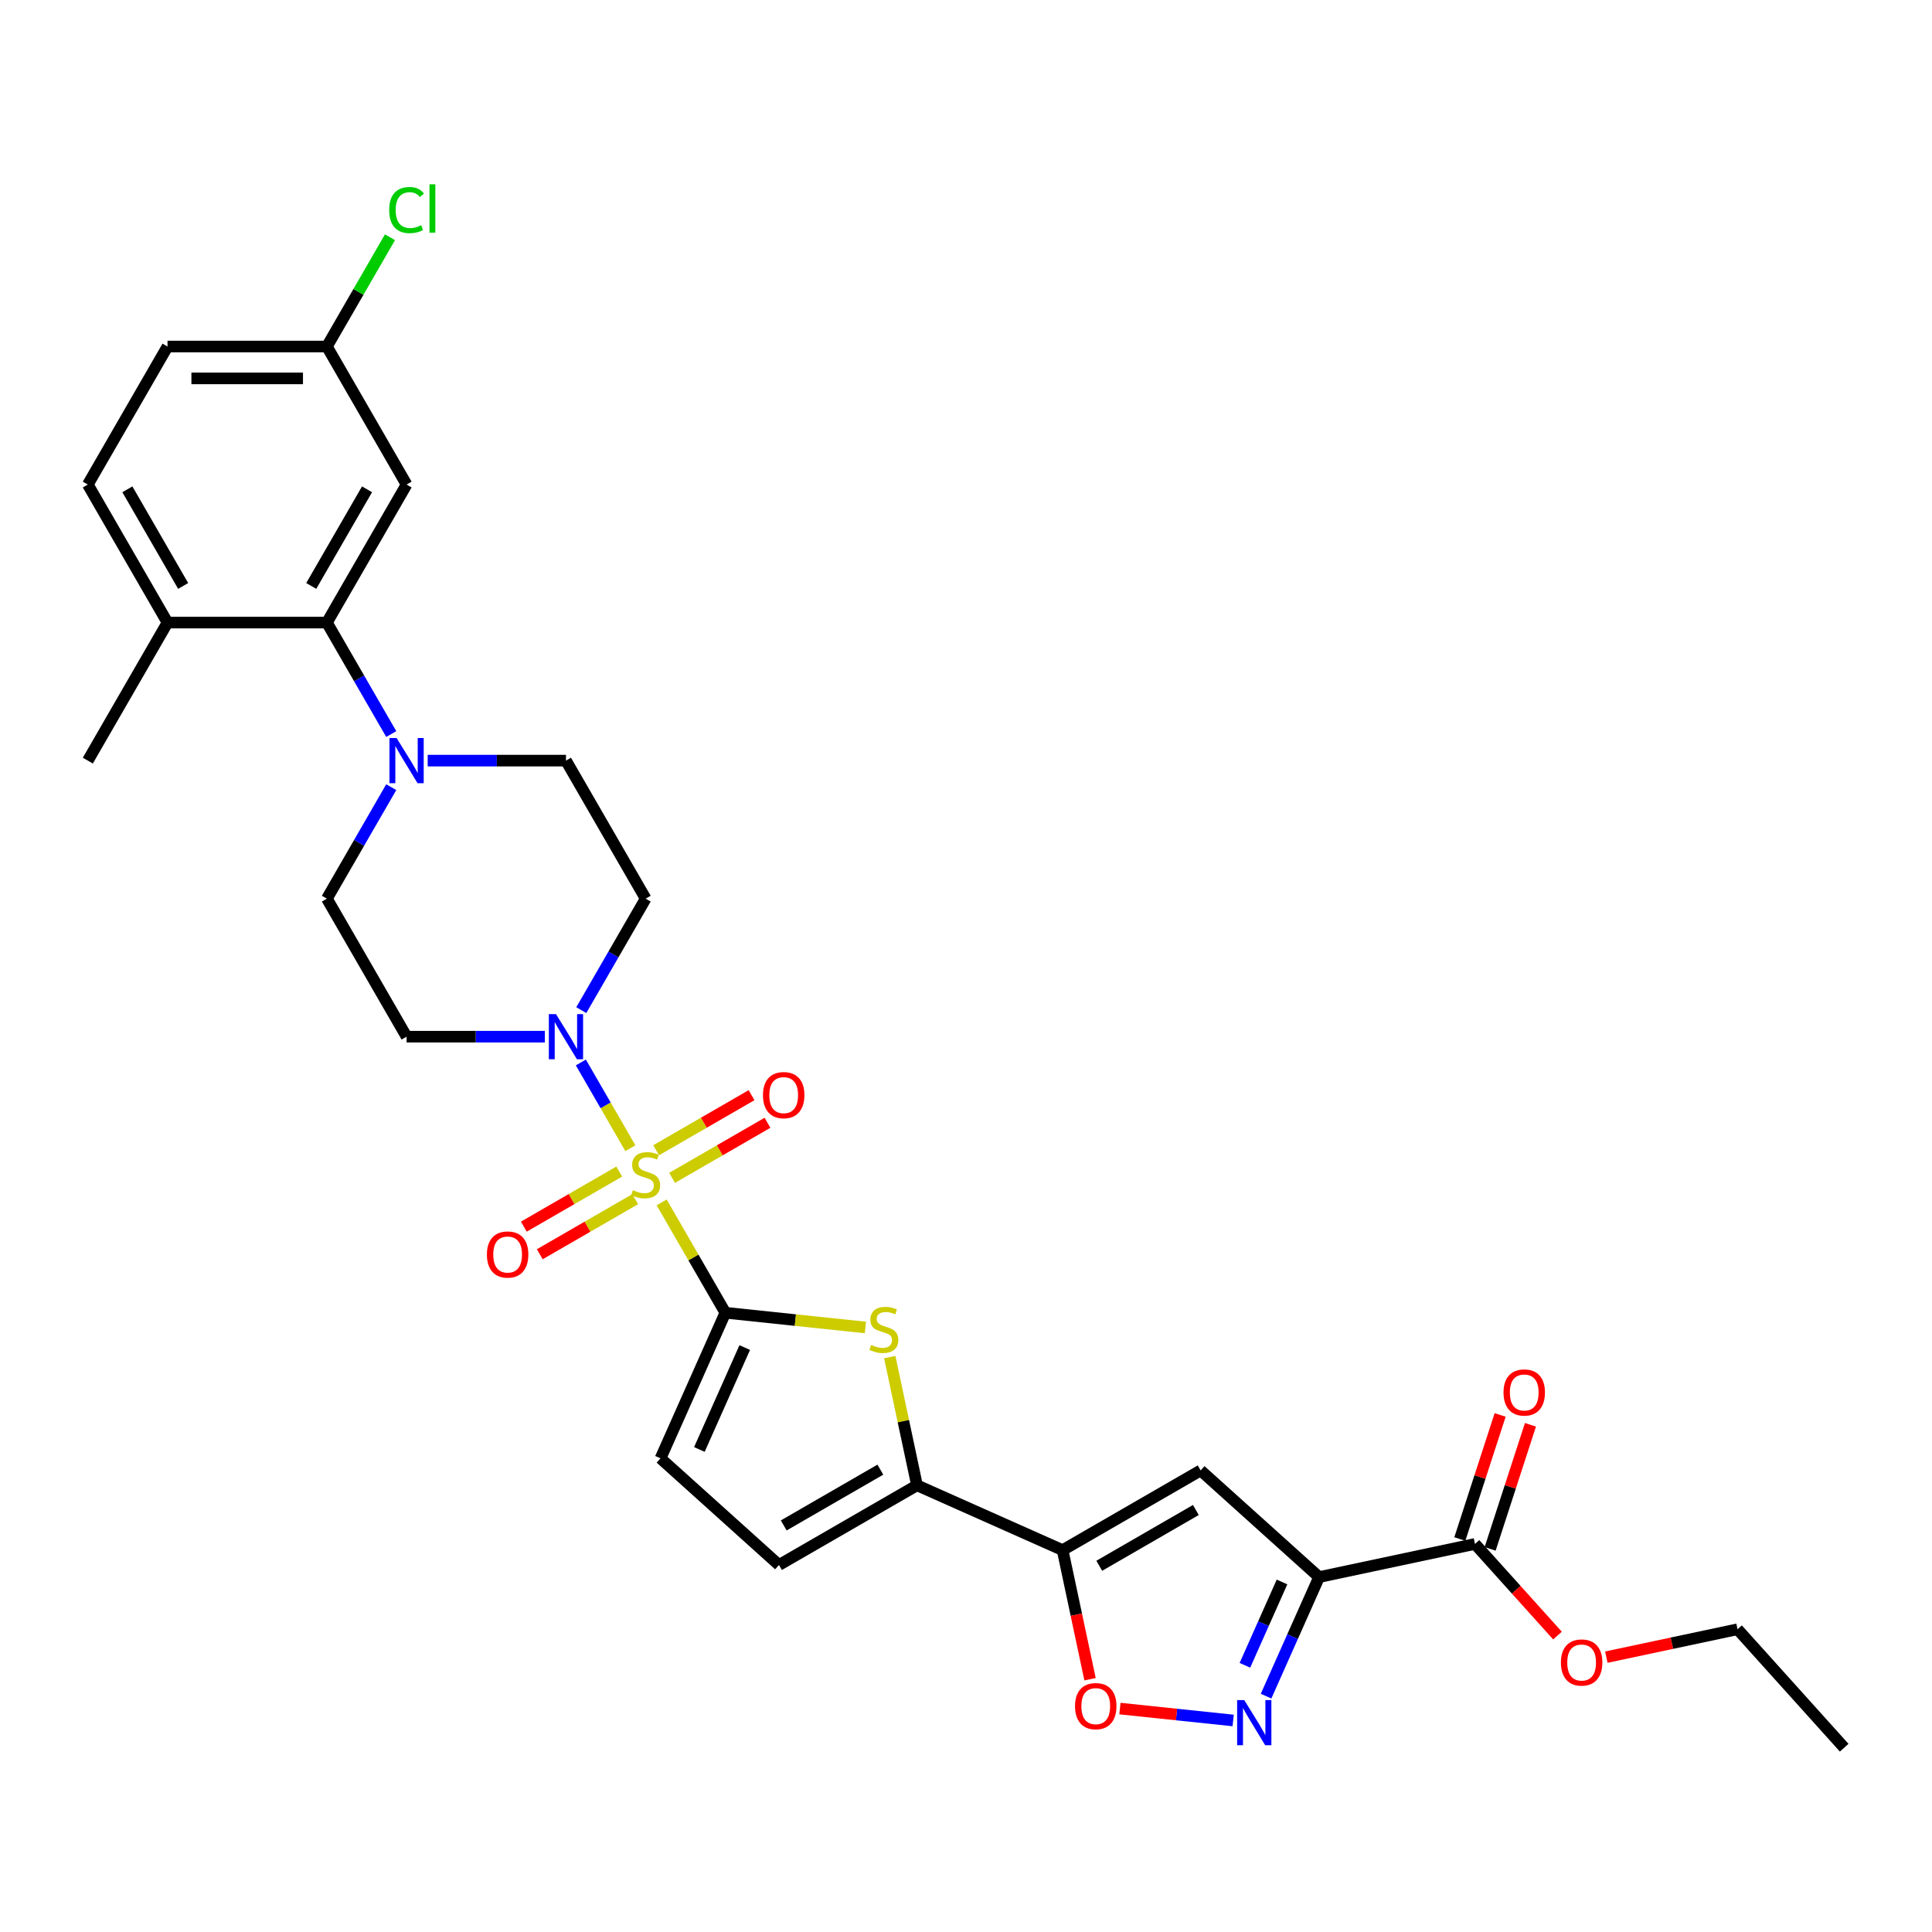 <?xml version='1.0' encoding='iso-8859-1'?>
<svg version='1.1' baseProfile='full'
              xmlns='http://www.w3.org/2000/svg'
                      xmlns:rdkit='http://www.rdkit.org/xml'
                      xmlns:xlink='http://www.w3.org/1999/xlink'
                  xml:space='preserve'
width='1000px' height='1000px' viewBox='0 0 1000 1000'>
<!-- END OF HEADER -->
<rect style='opacity:1.0;fill:#FFFFFF;stroke:none' width='1000' height='1000' x='0' y='0'> </rect>
<path class='bond-0' d='M 342.472,622.365 L 358.957,650.918' style='fill:none;fill-rule:evenodd;stroke:#CCCC00;stroke-width:6px;stroke-linecap:butt;stroke-linejoin:miter;stroke-opacity:1' />
<path class='bond-0' d='M 358.957,650.918 L 375.442,679.472' style='fill:none;fill-rule:evenodd;stroke:#000000;stroke-width:6px;stroke-linecap:butt;stroke-linejoin:miter;stroke-opacity:1' />
<path class='bond-4' d='M 326.277,594.316 L 313.465,572.124' style='fill:none;fill-rule:evenodd;stroke:#CCCC00;stroke-width:6px;stroke-linecap:butt;stroke-linejoin:miter;stroke-opacity:1' />
<path class='bond-4' d='M 313.465,572.124 L 300.652,549.931' style='fill:none;fill-rule:evenodd;stroke:#0000FF;stroke-width:6px;stroke-linecap:butt;stroke-linejoin:miter;stroke-opacity:1' />
<path class='bond-14' d='M 347.871,609.656 L 372.561,595.401' style='fill:none;fill-rule:evenodd;stroke:#CCCC00;stroke-width:6px;stroke-linecap:butt;stroke-linejoin:miter;stroke-opacity:1' />
<path class='bond-14' d='M 372.561,595.401 L 397.251,581.147' style='fill:none;fill-rule:evenodd;stroke:#FF0000;stroke-width:6px;stroke-linecap:butt;stroke-linejoin:miter;stroke-opacity:1' />
<path class='bond-14' d='M 339.622,595.367 L 364.312,581.113' style='fill:none;fill-rule:evenodd;stroke:#CCCC00;stroke-width:6px;stroke-linecap:butt;stroke-linejoin:miter;stroke-opacity:1' />
<path class='bond-14' d='M 364.312,581.113 L 389.002,566.858' style='fill:none;fill-rule:evenodd;stroke:#FF0000;stroke-width:6px;stroke-linecap:butt;stroke-linejoin:miter;stroke-opacity:1' />
<path class='bond-15' d='M 320.516,606.398 L 295.826,620.653' style='fill:none;fill-rule:evenodd;stroke:#CCCC00;stroke-width:6px;stroke-linecap:butt;stroke-linejoin:miter;stroke-opacity:1' />
<path class='bond-15' d='M 295.826,620.653 L 271.136,634.908' style='fill:none;fill-rule:evenodd;stroke:#FF0000;stroke-width:6px;stroke-linecap:butt;stroke-linejoin:miter;stroke-opacity:1' />
<path class='bond-15' d='M 328.765,620.687 L 304.075,634.942' style='fill:none;fill-rule:evenodd;stroke:#CCCC00;stroke-width:6px;stroke-linecap:butt;stroke-linejoin:miter;stroke-opacity:1' />
<path class='bond-15' d='M 304.075,634.942 L 279.385,649.197' style='fill:none;fill-rule:evenodd;stroke:#FF0000;stroke-width:6px;stroke-linecap:butt;stroke-linejoin:miter;stroke-opacity:1' />
<path class='bond-3' d='M 375.442,679.472 L 411.688,683.281' style='fill:none;fill-rule:evenodd;stroke:#000000;stroke-width:6px;stroke-linecap:butt;stroke-linejoin:miter;stroke-opacity:1' />
<path class='bond-3' d='M 411.688,683.281 L 447.934,687.091' style='fill:none;fill-rule:evenodd;stroke:#CCCC00;stroke-width:6px;stroke-linecap:butt;stroke-linejoin:miter;stroke-opacity:1' />
<path class='bond-11' d='M 375.442,679.472 L 341.887,754.836' style='fill:none;fill-rule:evenodd;stroke:#000000;stroke-width:6px;stroke-linecap:butt;stroke-linejoin:miter;stroke-opacity:1' />
<path class='bond-11' d='M 385.482,697.487 L 361.994,750.242' style='fill:none;fill-rule:evenodd;stroke:#000000;stroke-width:6px;stroke-linecap:butt;stroke-linejoin:miter;stroke-opacity:1' />
<path class='bond-1' d='M 682.755,816.296 L 621.448,761.095' style='fill:none;fill-rule:evenodd;stroke:#000000;stroke-width:6px;stroke-linecap:butt;stroke-linejoin:miter;stroke-opacity:1' />
<path class='bond-12' d='M 682.755,816.296 L 763.449,799.144' style='fill:none;fill-rule:evenodd;stroke:#000000;stroke-width:6px;stroke-linecap:butt;stroke-linejoin:miter;stroke-opacity:1' />
<path class='bond-33' d='M 682.755,816.296 L 669.037,847.107' style='fill:none;fill-rule:evenodd;stroke:#000000;stroke-width:6px;stroke-linecap:butt;stroke-linejoin:miter;stroke-opacity:1' />
<path class='bond-33' d='M 669.037,847.107 L 655.32,877.917' style='fill:none;fill-rule:evenodd;stroke:#0000FF;stroke-width:6px;stroke-linecap:butt;stroke-linejoin:miter;stroke-opacity:1' />
<path class='bond-33' d='M 663.567,818.828 L 653.964,840.396' style='fill:none;fill-rule:evenodd;stroke:#000000;stroke-width:6px;stroke-linecap:butt;stroke-linejoin:miter;stroke-opacity:1' />
<path class='bond-33' d='M 653.964,840.396 L 644.362,861.963' style='fill:none;fill-rule:evenodd;stroke:#0000FF;stroke-width:6px;stroke-linecap:butt;stroke-linejoin:miter;stroke-opacity:1' />
<path class='bond-2' d='M 550.003,802.343 L 474.639,768.789' style='fill:none;fill-rule:evenodd;stroke:#000000;stroke-width:6px;stroke-linecap:butt;stroke-linejoin:miter;stroke-opacity:1' />
<path class='bond-5' d='M 550.003,802.343 L 621.448,761.095' style='fill:none;fill-rule:evenodd;stroke:#000000;stroke-width:6px;stroke-linecap:butt;stroke-linejoin:miter;stroke-opacity:1' />
<path class='bond-5' d='M 568.97,810.445 L 618.981,781.571' style='fill:none;fill-rule:evenodd;stroke:#000000;stroke-width:6px;stroke-linecap:butt;stroke-linejoin:miter;stroke-opacity:1' />
<path class='bond-8' d='M 550.003,802.343 L 557.105,835.753' style='fill:none;fill-rule:evenodd;stroke:#000000;stroke-width:6px;stroke-linecap:butt;stroke-linejoin:miter;stroke-opacity:1' />
<path class='bond-8' d='M 557.105,835.753 L 564.206,869.162' style='fill:none;fill-rule:evenodd;stroke:#FF0000;stroke-width:6px;stroke-linecap:butt;stroke-linejoin:miter;stroke-opacity:1' />
<path class='bond-7' d='M 460.534,702.433 L 467.587,735.611' style='fill:none;fill-rule:evenodd;stroke:#CCCC00;stroke-width:6px;stroke-linecap:butt;stroke-linejoin:miter;stroke-opacity:1' />
<path class='bond-7' d='M 467.587,735.611 L 474.639,768.789' style='fill:none;fill-rule:evenodd;stroke:#000000;stroke-width:6px;stroke-linecap:butt;stroke-linejoin:miter;stroke-opacity:1' />
<path class='bond-16' d='M 300.88,522.839 L 317.537,493.989' style='fill:none;fill-rule:evenodd;stroke:#0000FF;stroke-width:6px;stroke-linecap:butt;stroke-linejoin:miter;stroke-opacity:1' />
<path class='bond-16' d='M 317.537,493.989 L 334.193,465.139' style='fill:none;fill-rule:evenodd;stroke:#000000;stroke-width:6px;stroke-linecap:butt;stroke-linejoin:miter;stroke-opacity:1' />
<path class='bond-17' d='M 282.022,536.583 L 246.235,536.583' style='fill:none;fill-rule:evenodd;stroke:#0000FF;stroke-width:6px;stroke-linecap:butt;stroke-linejoin:miter;stroke-opacity:1' />
<path class='bond-17' d='M 246.235,536.583 L 210.448,536.583' style='fill:none;fill-rule:evenodd;stroke:#000000;stroke-width:6px;stroke-linecap:butt;stroke-linejoin:miter;stroke-opacity:1' />
<path class='bond-6' d='M 638.278,890.513 L 608.973,887.433' style='fill:none;fill-rule:evenodd;stroke:#0000FF;stroke-width:6px;stroke-linecap:butt;stroke-linejoin:miter;stroke-opacity:1' />
<path class='bond-6' d='M 608.973,887.433 L 579.668,884.353' style='fill:none;fill-rule:evenodd;stroke:#FF0000;stroke-width:6px;stroke-linecap:butt;stroke-linejoin:miter;stroke-opacity:1' />
<path class='bond-32' d='M 474.639,768.789 L 403.195,810.037' style='fill:none;fill-rule:evenodd;stroke:#000000;stroke-width:6px;stroke-linecap:butt;stroke-linejoin:miter;stroke-opacity:1' />
<path class='bond-32' d='M 455.673,760.687 L 405.661,789.561' style='fill:none;fill-rule:evenodd;stroke:#000000;stroke-width:6px;stroke-linecap:butt;stroke-linejoin:miter;stroke-opacity:1' />
<path class='bond-9' d='M 202.513,407.438 L 185.856,436.288' style='fill:none;fill-rule:evenodd;stroke:#0000FF;stroke-width:6px;stroke-linecap:butt;stroke-linejoin:miter;stroke-opacity:1' />
<path class='bond-9' d='M 185.856,436.288 L 169.2,465.139' style='fill:none;fill-rule:evenodd;stroke:#000000;stroke-width:6px;stroke-linecap:butt;stroke-linejoin:miter;stroke-opacity:1' />
<path class='bond-10' d='M 202.513,379.95 L 185.856,351.1' style='fill:none;fill-rule:evenodd;stroke:#0000FF;stroke-width:6px;stroke-linecap:butt;stroke-linejoin:miter;stroke-opacity:1' />
<path class='bond-10' d='M 185.856,351.1 L 169.2,322.25' style='fill:none;fill-rule:evenodd;stroke:#000000;stroke-width:6px;stroke-linecap:butt;stroke-linejoin:miter;stroke-opacity:1' />
<path class='bond-31' d='M 221.371,393.694 L 257.158,393.694' style='fill:none;fill-rule:evenodd;stroke:#0000FF;stroke-width:6px;stroke-linecap:butt;stroke-linejoin:miter;stroke-opacity:1' />
<path class='bond-31' d='M 257.158,393.694 L 292.945,393.694' style='fill:none;fill-rule:evenodd;stroke:#000000;stroke-width:6px;stroke-linecap:butt;stroke-linejoin:miter;stroke-opacity:1' />
<path class='bond-18' d='M 169.2,322.25 L 210.448,250.805' style='fill:none;fill-rule:evenodd;stroke:#000000;stroke-width:6px;stroke-linecap:butt;stroke-linejoin:miter;stroke-opacity:1' />
<path class='bond-18' d='M 161.098,303.283 L 189.972,253.272' style='fill:none;fill-rule:evenodd;stroke:#000000;stroke-width:6px;stroke-linecap:butt;stroke-linejoin:miter;stroke-opacity:1' />
<path class='bond-21' d='M 169.2,322.25 L 86.703,322.25' style='fill:none;fill-rule:evenodd;stroke:#000000;stroke-width:6px;stroke-linecap:butt;stroke-linejoin:miter;stroke-opacity:1' />
<path class='bond-13' d='M 341.887,754.836 L 403.195,810.037' style='fill:none;fill-rule:evenodd;stroke:#000000;stroke-width:6px;stroke-linecap:butt;stroke-linejoin:miter;stroke-opacity:1' />
<path class='bond-22' d='M 771.295,801.693 L 781.728,769.583' style='fill:none;fill-rule:evenodd;stroke:#000000;stroke-width:6px;stroke-linecap:butt;stroke-linejoin:miter;stroke-opacity:1' />
<path class='bond-22' d='M 781.728,769.583 L 792.161,737.473' style='fill:none;fill-rule:evenodd;stroke:#FF0000;stroke-width:6px;stroke-linecap:butt;stroke-linejoin:miter;stroke-opacity:1' />
<path class='bond-22' d='M 755.603,796.595 L 766.036,764.485' style='fill:none;fill-rule:evenodd;stroke:#000000;stroke-width:6px;stroke-linecap:butt;stroke-linejoin:miter;stroke-opacity:1' />
<path class='bond-22' d='M 766.036,764.485 L 776.47,732.375' style='fill:none;fill-rule:evenodd;stroke:#FF0000;stroke-width:6px;stroke-linecap:butt;stroke-linejoin:miter;stroke-opacity:1' />
<path class='bond-25' d='M 763.449,799.144 L 784.803,822.86' style='fill:none;fill-rule:evenodd;stroke:#000000;stroke-width:6px;stroke-linecap:butt;stroke-linejoin:miter;stroke-opacity:1' />
<path class='bond-25' d='M 784.803,822.86 L 806.156,846.575' style='fill:none;fill-rule:evenodd;stroke:#FF0000;stroke-width:6px;stroke-linecap:butt;stroke-linejoin:miter;stroke-opacity:1' />
<path class='bond-20' d='M 334.193,465.139 L 292.945,393.694' style='fill:none;fill-rule:evenodd;stroke:#000000;stroke-width:6px;stroke-linecap:butt;stroke-linejoin:miter;stroke-opacity:1' />
<path class='bond-19' d='M 210.448,536.583 L 169.2,465.139' style='fill:none;fill-rule:evenodd;stroke:#000000;stroke-width:6px;stroke-linecap:butt;stroke-linejoin:miter;stroke-opacity:1' />
<path class='bond-24' d='M 210.448,250.805 L 169.2,179.361' style='fill:none;fill-rule:evenodd;stroke:#000000;stroke-width:6px;stroke-linecap:butt;stroke-linejoin:miter;stroke-opacity:1' />
<path class='bond-23' d='M 86.703,322.25 L 45.455,250.805' style='fill:none;fill-rule:evenodd;stroke:#000000;stroke-width:6px;stroke-linecap:butt;stroke-linejoin:miter;stroke-opacity:1' />
<path class='bond-23' d='M 94.805,303.283 L 65.931,253.272' style='fill:none;fill-rule:evenodd;stroke:#000000;stroke-width:6px;stroke-linecap:butt;stroke-linejoin:miter;stroke-opacity:1' />
<path class='bond-28' d='M 86.703,322.25 L 45.455,393.694' style='fill:none;fill-rule:evenodd;stroke:#000000;stroke-width:6px;stroke-linecap:butt;stroke-linejoin:miter;stroke-opacity:1' />
<path class='bond-26' d='M 45.455,250.805 L 86.703,179.361' style='fill:none;fill-rule:evenodd;stroke:#000000;stroke-width:6px;stroke-linecap:butt;stroke-linejoin:miter;stroke-opacity:1' />
<path class='bond-27' d='M 169.2,179.361 L 185.528,151.08' style='fill:none;fill-rule:evenodd;stroke:#000000;stroke-width:6px;stroke-linecap:butt;stroke-linejoin:miter;stroke-opacity:1' />
<path class='bond-27' d='M 185.528,151.08 L 201.856,122.799' style='fill:none;fill-rule:evenodd;stroke:#00CC00;stroke-width:6px;stroke-linecap:butt;stroke-linejoin:miter;stroke-opacity:1' />
<path class='bond-34' d='M 169.2,179.361 L 86.703,179.361' style='fill:none;fill-rule:evenodd;stroke:#000000;stroke-width:6px;stroke-linecap:butt;stroke-linejoin:miter;stroke-opacity:1' />
<path class='bond-34' d='M 156.825,195.86 L 99.078,195.86' style='fill:none;fill-rule:evenodd;stroke:#000000;stroke-width:6px;stroke-linecap:butt;stroke-linejoin:miter;stroke-opacity:1' />
<path class='bond-29' d='M 831.437,857.733 L 865.391,850.516' style='fill:none;fill-rule:evenodd;stroke:#FF0000;stroke-width:6px;stroke-linecap:butt;stroke-linejoin:miter;stroke-opacity:1' />
<path class='bond-29' d='M 865.391,850.516 L 899.344,843.299' style='fill:none;fill-rule:evenodd;stroke:#000000;stroke-width:6px;stroke-linecap:butt;stroke-linejoin:miter;stroke-opacity:1' />
<path class='bond-30' d='M 899.344,843.299 L 954.545,904.606' style='fill:none;fill-rule:evenodd;stroke:#000000;stroke-width:6px;stroke-linecap:butt;stroke-linejoin:miter;stroke-opacity:1' />
<path  class='atom-0' d='M 327.594 616.046
Q 327.858 616.145, 328.947 616.607
Q 330.036 617.069, 331.224 617.366
Q 332.445 617.63, 333.633 617.63
Q 335.843 617.63, 337.13 616.574
Q 338.417 615.485, 338.417 613.604
Q 338.417 612.317, 337.757 611.525
Q 337.13 610.733, 336.14 610.304
Q 335.15 609.875, 333.501 609.38
Q 331.422 608.753, 330.168 608.159
Q 328.947 607.565, 328.056 606.311
Q 327.198 605.057, 327.198 602.945
Q 327.198 600.009, 329.178 598.194
Q 331.191 596.379, 335.15 596.379
Q 337.856 596.379, 340.925 597.666
L 340.166 600.207
Q 337.361 599.052, 335.249 599.052
Q 332.973 599.052, 331.719 600.009
Q 330.465 600.933, 330.498 602.549
Q 330.498 603.803, 331.125 604.562
Q 331.785 605.321, 332.709 605.75
Q 333.666 606.179, 335.249 606.674
Q 337.361 607.334, 338.615 607.994
Q 339.869 608.654, 340.76 610.007
Q 341.684 611.327, 341.684 613.604
Q 341.684 616.838, 339.506 618.587
Q 337.361 620.303, 333.765 620.303
Q 331.686 620.303, 330.102 619.841
Q 328.551 619.412, 326.703 618.653
L 327.594 616.046
' fill='#CCCC00'/>
<path  class='atom-4' d='M 450.887 696.114
Q 451.151 696.213, 452.24 696.675
Q 453.329 697.137, 454.517 697.434
Q 455.738 697.698, 456.926 697.698
Q 459.137 697.698, 460.424 696.642
Q 461.711 695.553, 461.711 693.672
Q 461.711 692.385, 461.051 691.593
Q 460.424 690.801, 459.434 690.372
Q 458.444 689.943, 456.794 689.448
Q 454.715 688.821, 453.461 688.227
Q 452.24 687.633, 451.349 686.379
Q 450.491 685.125, 450.491 683.013
Q 450.491 680.076, 452.471 678.261
Q 454.484 676.446, 458.444 676.446
Q 461.15 676.446, 464.219 677.733
L 463.46 680.274
Q 460.655 679.119, 458.543 679.119
Q 456.266 679.119, 455.012 680.076
Q 453.758 681, 453.791 682.617
Q 453.791 683.871, 454.418 684.63
Q 455.078 685.389, 456.002 685.818
Q 456.959 686.247, 458.543 686.742
Q 460.655 687.402, 461.909 688.062
Q 463.163 688.722, 464.054 690.075
Q 464.978 691.395, 464.978 693.672
Q 464.978 696.906, 462.8 698.654
Q 460.655 700.37, 457.058 700.37
Q 454.979 700.37, 453.395 699.908
Q 451.844 699.479, 449.996 698.72
L 450.887 696.114
' fill='#CCCC00'/>
<path  class='atom-5' d='M 287.781 524.901
L 295.436 537.276
Q 296.195 538.497, 297.416 540.708
Q 298.637 542.919, 298.703 543.051
L 298.703 524.901
L 301.805 524.901
L 301.805 548.264
L 298.604 548.264
L 290.388 534.735
Q 289.431 533.151, 288.408 531.336
Q 287.418 529.521, 287.121 528.96
L 287.121 548.264
L 284.085 548.264
L 284.085 524.901
L 287.781 524.901
' fill='#0000FF'/>
<path  class='atom-7' d='M 644.036 879.979
L 651.692 892.354
Q 652.451 893.575, 653.672 895.786
Q 654.893 897.997, 654.959 898.129
L 654.959 879.979
L 658.061 879.979
L 658.061 903.342
L 654.86 903.342
L 646.643 889.813
Q 645.686 888.229, 644.663 886.414
Q 643.673 884.599, 643.376 884.038
L 643.376 903.342
L 640.34 903.342
L 640.34 879.979
L 644.036 879.979
' fill='#0000FF'/>
<path  class='atom-9' d='M 556.431 883.104
Q 556.431 877.494, 559.203 874.359
Q 561.975 871.224, 567.156 871.224
Q 572.336 871.224, 575.108 874.359
Q 577.88 877.494, 577.88 883.104
Q 577.88 888.779, 575.075 892.013
Q 572.27 895.214, 567.156 895.214
Q 562.008 895.214, 559.203 892.013
Q 556.431 888.812, 556.431 883.104
M 567.156 892.574
Q 570.719 892.574, 572.633 890.198
Q 574.58 887.789, 574.58 883.104
Q 574.58 878.517, 572.633 876.207
Q 570.719 873.864, 567.156 873.864
Q 563.592 873.864, 561.645 876.174
Q 559.731 878.484, 559.731 883.104
Q 559.731 887.822, 561.645 890.198
Q 563.592 892.574, 567.156 892.574
' fill='#FF0000'/>
<path  class='atom-10' d='M 205.284 382.013
L 212.94 394.387
Q 213.699 395.608, 214.92 397.819
Q 216.141 400.03, 216.207 400.162
L 216.207 382.013
L 219.308 382.013
L 219.308 405.376
L 216.108 405.376
L 207.891 391.846
Q 206.934 390.262, 205.911 388.447
Q 204.921 386.632, 204.624 386.071
L 204.624 405.376
L 201.588 405.376
L 201.588 382.013
L 205.284 382.013
' fill='#0000FF'/>
<path  class='atom-15' d='M 394.913 566.845
Q 394.913 561.235, 397.685 558.1
Q 400.457 554.965, 405.638 554.965
Q 410.819 554.965, 413.591 558.1
Q 416.362 561.235, 416.362 566.845
Q 416.362 572.521, 413.558 575.754
Q 410.753 578.955, 405.638 578.955
Q 400.49 578.955, 397.685 575.754
Q 394.913 572.554, 394.913 566.845
M 405.638 576.315
Q 409.202 576.315, 411.116 573.94
Q 413.063 571.531, 413.063 566.845
Q 413.063 562.258, 411.116 559.948
Q 409.202 557.605, 405.638 557.605
Q 402.074 557.605, 400.127 559.915
Q 398.213 562.225, 398.213 566.845
Q 398.213 571.564, 400.127 573.94
Q 402.074 576.315, 405.638 576.315
' fill='#FF0000'/>
<path  class='atom-16' d='M 252.025 649.342
Q 252.025 643.732, 254.796 640.597
Q 257.568 637.462, 262.749 637.462
Q 267.93 637.462, 270.702 640.597
Q 273.474 643.732, 273.474 649.342
Q 273.474 655.017, 270.669 658.251
Q 267.864 661.452, 262.749 661.452
Q 257.601 661.452, 254.796 658.251
Q 252.025 655.05, 252.025 649.342
M 262.749 658.812
Q 266.313 658.812, 268.227 656.436
Q 270.174 654.027, 270.174 649.342
Q 270.174 644.755, 268.227 642.445
Q 266.313 640.102, 262.749 640.102
Q 259.185 640.102, 257.238 642.412
Q 255.324 644.722, 255.324 649.342
Q 255.324 654.06, 257.238 656.436
Q 259.185 658.812, 262.749 658.812
' fill='#FF0000'/>
<path  class='atom-23' d='M 778.217 720.751
Q 778.217 715.141, 780.989 712.006
Q 783.761 708.871, 788.942 708.871
Q 794.123 708.871, 796.895 712.006
Q 799.667 715.141, 799.667 720.751
Q 799.667 726.427, 796.862 729.661
Q 794.057 732.862, 788.942 732.862
Q 783.794 732.862, 780.989 729.661
Q 778.217 726.46, 778.217 720.751
M 788.942 730.222
Q 792.506 730.222, 794.42 727.846
Q 796.367 725.437, 796.367 720.751
Q 796.367 716.164, 794.42 713.854
Q 792.506 711.511, 788.942 711.511
Q 785.378 711.511, 783.431 713.821
Q 781.517 716.131, 781.517 720.751
Q 781.517 725.47, 783.431 727.846
Q 785.378 730.222, 788.942 730.222
' fill='#FF0000'/>
<path  class='atom-26' d='M 807.926 860.517
Q 807.926 854.907, 810.698 851.773
Q 813.469 848.638, 818.65 848.638
Q 823.831 848.638, 826.603 851.773
Q 829.375 854.907, 829.375 860.517
Q 829.375 866.193, 826.57 869.427
Q 823.765 872.628, 818.65 872.628
Q 813.502 872.628, 810.698 869.427
Q 807.926 866.226, 807.926 860.517
M 818.65 869.988
Q 822.214 869.988, 824.128 867.612
Q 826.075 865.203, 826.075 860.517
Q 826.075 855.93, 824.128 853.621
Q 822.214 851.278, 818.65 851.278
Q 815.086 851.278, 813.139 853.588
Q 811.225 855.897, 811.225 860.517
Q 811.225 865.236, 813.139 867.612
Q 815.086 869.988, 818.65 869.988
' fill='#FF0000'/>
<path  class='atom-28' d='M 201.44 108.725
Q 201.44 102.917, 204.145 99.882
Q 206.884 96.813, 212.065 96.813
Q 216.883 96.813, 219.457 100.212
L 217.279 101.993
Q 215.398 99.519, 212.065 99.519
Q 208.534 99.519, 206.653 101.894
Q 204.805 104.237, 204.805 108.725
Q 204.805 113.345, 206.719 115.721
Q 208.666 118.097, 212.428 118.097
Q 215.002 118.097, 218.005 116.546
L 218.929 119.021
Q 217.708 119.813, 215.86 120.275
Q 214.012 120.737, 211.966 120.737
Q 206.884 120.737, 204.145 117.635
Q 201.44 114.533, 201.44 108.725
' fill='#00CC00'/>
<path  class='atom-28' d='M 222.295 95.394
L 225.331 95.394
L 225.331 120.44
L 222.295 120.44
L 222.295 95.394
' fill='#00CC00'/>
</svg>
